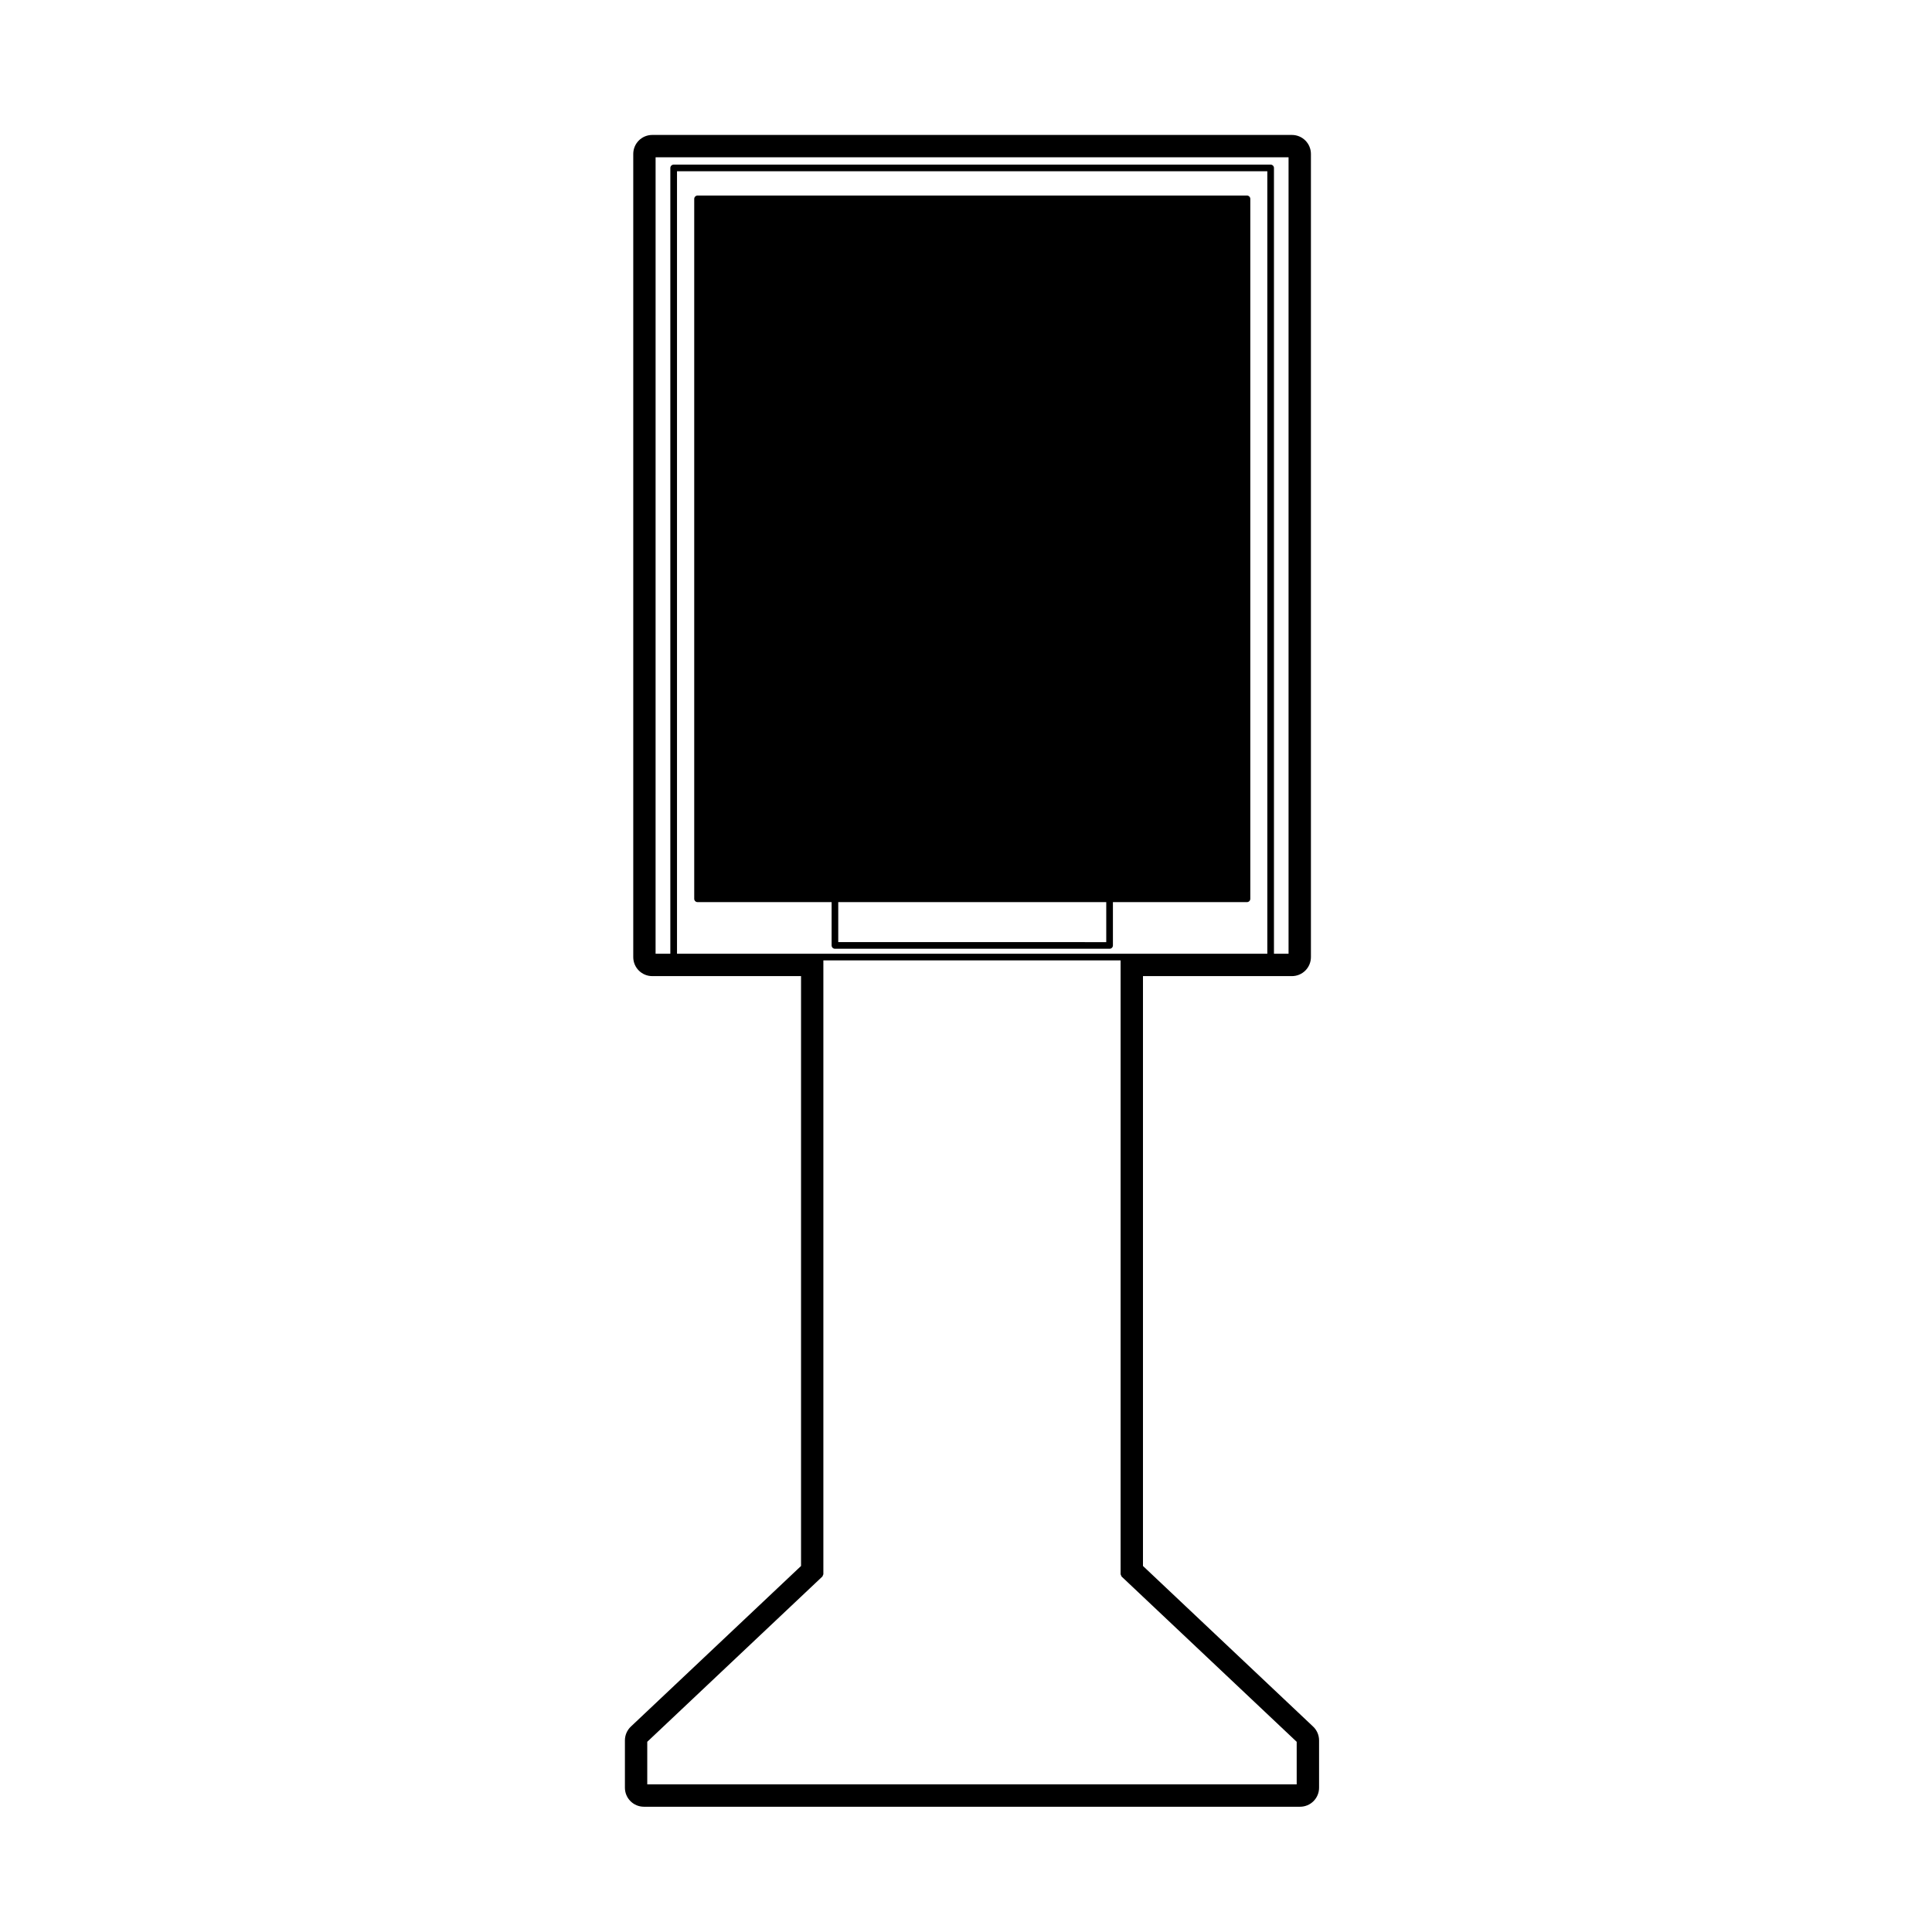 <?xml version="1.0" encoding="UTF-8"?>
<!-- Uploaded to: ICON Repo, www.svgrepo.com, Generator: ICON Repo Mixer Tools -->
<svg fill="#000000" width="800px" height="800px" version="1.1" viewBox="144 144 512 512" xmlns="http://www.w3.org/2000/svg">
 <g>
  <path d="m474.46 383.07c0.488 0 0.883-0.395 0.883-0.883v-185.48c0-0.488-0.395-0.883-0.883-0.883h-145.6c-0.488 0-0.883 0.395-0.883 0.883v185.48c0 0.488 0.395 0.883 0.883 0.883h35.527v11.477c0 0.488 0.395 0.883 0.883 0.883h72.781c0.488 0 0.883-0.395 0.883-0.883v-11.477l35.527-0.004zm-37.293 0v10.602l-71.023-0.004v-10.602z"/>
  <path d="m446.9 559v-156.32h39.469c2.785 0 5.039-2.254 5.039-5.039v-212.84c0-2.785-2.254-5.039-5.039-5.039h-169.51c-2.785 0-5.039 2.254-5.039 5.039v212.84c0 2.785 2.254 5.039 5.039 5.039h39.426v156.32l-45.098 42.562c-1.008 0.953-1.578 2.277-1.578 3.668v12.535c0 2.785 2.254 5.039 5.039 5.039h173.88c2.785 0 5.039-2.254 5.039-5.039v-12.535c0-1.387-0.57-2.711-1.578-3.668zm-129.16-373.32h167.74v211.07h-3.867v-208.24c0-0.488-0.395-0.883-0.883-0.883h-158.2c-0.488 0-0.883 0.395-0.883 0.883v208.24h-3.91zm43.582 211.07h-37.91v-207.36h156.44v207.36zm-45.793 220.12v-11.277l46.402-43.793c0.004-0.004 0-0.012 0.004-0.012 0.086-0.082 0.098-0.203 0.137-0.312 0.047-0.105 0.125-0.195 0.125-0.312 0-0.004 0.004-0.004 0.004-0.012v-162.64h78.77v162.65c0 0.004 0.004 0.004 0.004 0.012 0 0.109 0.086 0.207 0.125 0.312 0.047 0.105 0.055 0.23 0.137 0.312 0.004 0 0 0.004 0 0.004l46.402 43.797v11.273z"/>
 </g>
</svg>